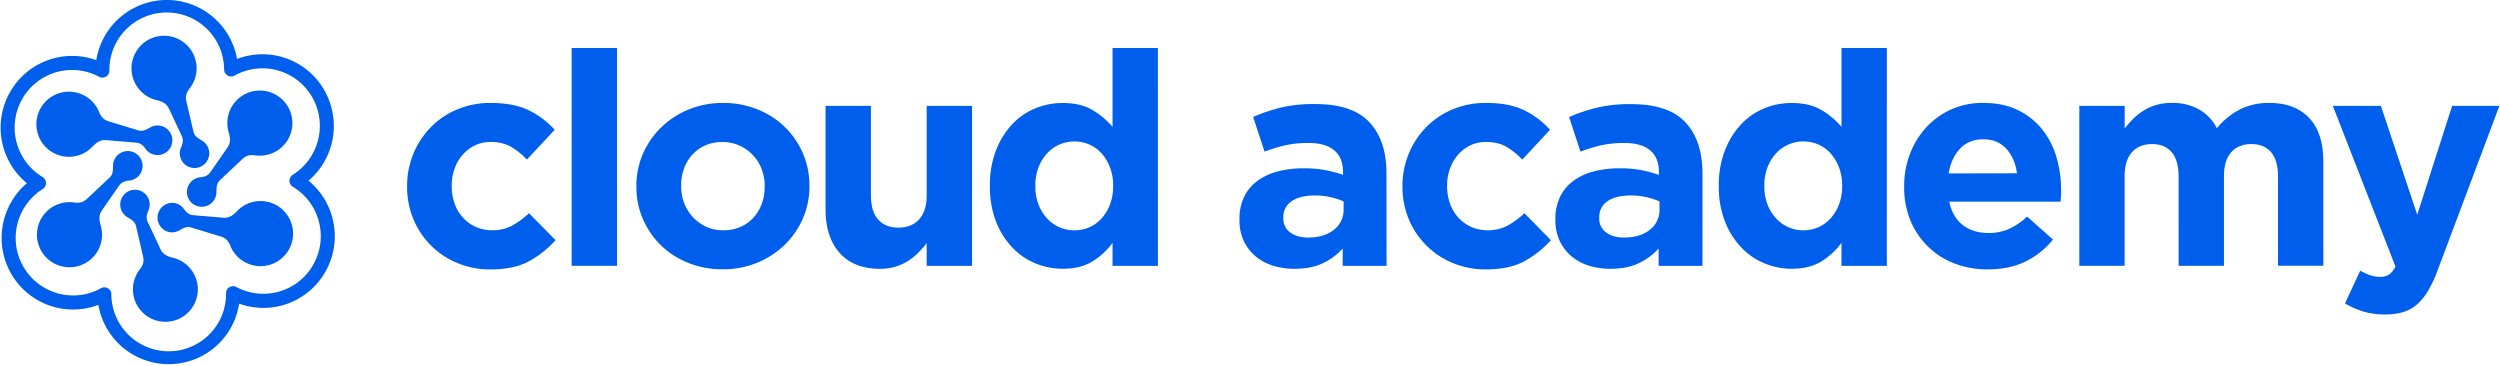 <svg xmlns="http://www.w3.org/2000/svg" width="6.83em" height="1em" viewBox="0 0 512 75"><path fill="#005EEC" d="M33.919 0a14.63 14.63 0 0 1 14.529 12.075a14.61 14.61 0 0 1 17.869 6.384l.006.012l.067.127a14.72 14.72 0 0 1-3.297 18.422a14.74 14.74 0 0 1 3.42 18.723l-.037.062l-.042.059a14.58 14.58 0 0 1-17.554 6.352a14.611 14.611 0 0 1-28.846.25A14.61 14.61 0 0 1 2.521 56.67l-.038-.06l.067.112l-.388-.632l-.036-.064l-.03-.066a14.71 14.71 0 0 1 3.293-18.421a14.725 14.725 0 0 1-3.42-18.74l.036-.061l.04-.06a14.61 14.61 0 0 1 17.557-6.352A14.63 14.63 0 0 1 33.92.001M34 2.56c-6.49.024-11.731 5.306-11.707 11.796c.018.271-.04.542-.168.781a1.436 1.436 0 0 1-1.947.591l-.274-.142c-5.51-2.762-12.247-.794-15.39 4.547a1 1 0 0 1-.058.112l-.153.273c-2.979 5.5-1.154 12.4 4.206 15.696a1.451 1.451 0 0 1 .114 2.519l-.321.207l-.203.14A11.835 11.835 0 0 0 4.45 54.257l.15.276q.038.052.07.108l.16.27c3.25 5.326 10.127 7.197 15.641 4.199a1.436 1.436 0 0 1 2.224 1.159l.019.496l-.026-.489l.006.324a11.75 11.75 0 0 0 5.624 9.656l.285.168a11.752 11.752 0 0 0 17.59-10.244a1.439 1.439 0 0 1 2.115-1.369l.279.144c5.504 2.752 12.23.786 15.373-4.546l.057-.114c3.197-5.538 1.406-12.61-4.037-15.96a1.451 1.451 0 0 1-.114-2.522a11.83 11.83 0 0 0 4.03-15.808a1 1 0 0 1-.066-.105l-.16-.269c-3.246-5.333-10.129-7.203-15.642-4.196a1.46 1.46 0 0 1-.743.238a1.445 1.445 0 0 1-1.49-1.397C45.772 7.776 40.49 2.534 34 2.559m-9.164 37.985a3.017 3.017 0 0 1 5.509 2.444c-.512 1.092-.54 1.737-.194 2.506l2.63 5.6c.514 1.127 1.63 1.508 2.54 1.73a6.648 6.648 0 1 1-6.834 2.417c.733-.959.953-1.63.673-2.833l-1.41-6.054c-.194-.78-.594-1.172-1.731-1.829a3.017 3.017 0 0 1-1.183-3.981m1.07-9.589a3.03 3.03 0 0 1 .621 6.02c-1.2.099-1.772.397-2.268 1.083l-3.522 5.082c-.715 1.01-.49 2.17-.222 3.072a6.67 6.67 0 1 1-5.505-4.73c1.198.16 1.887.016 2.786-.829l4.523-4.253c.58-.559.714-1.102.714-2.417a3.03 3.03 0 0 1 2.874-3.028M48.43 43.274a6.63 6.63 0 0 1 6.01-1.974a6.67 6.67 0 1 1-7.346 9.119c-.46-1.121-.928-1.645-2.11-2.004l-5.926-1.801c-.775-.222-1.309-.07-2.442.587a3 3 0 0 1-2.049.36a3.03 3.03 0 0 1 1.074-5.962a3 3 0 0 1 1.807 1.073c.686.994 1.232 1.344 2.064 1.423l6.152.518c1.23.117 2.128-.66 2.764-1.34M48.217 20.7a6.67 6.67 0 1 1 4.02 11.14c-1.194-.162-1.884-.016-2.783.829l-4.516 4.25c-.581.561-.715 1.101-.715 2.42a3.024 3.024 0 1 1-5.326-1.957a3 3 0 0 1 1.833-1.036c1.203-.098 1.775-.397 2.261-1.083l3.52-5.081c.717-1.014.488-2.17.225-3.075a6.67 6.67 0 0 1 1.305-6.21ZM33.485 7.326a6.67 6.67 0 0 1 5.272 10.76c-.724.954-.953 1.624-.657 2.844l1.41 6.034c.194.785.594 1.175 1.728 1.83a3.017 3.017 0 1 1-4.326 1.54c.511-1.093.543-1.74.194-2.506l-2.627-5.603c-.518-1.127-1.63-1.508-2.54-1.727l-.014.006a6.686 6.686 0 0 1-.689-12.784a6.6 6.6 0 0 1 2.249-.394M12.657 18.923a6.67 6.67 0 0 1 7.504 3.979c.46 1.118.93 1.645 2.109 2.004l5.93 1.8c.772.223 1.308.068 2.442-.59a3.03 3.03 0 1 1-.835 4.532c-.686-.994-1.23-1.343-2.065-1.422l-6.148-.518c-1.23-.118-2.128.657-2.764 1.34a6.64 6.64 0 0 1-6.012 1.973a6.67 6.67 0 0 1-.16-13.098m101.056 30.29a20.9 20.9 0 0 1-5.44 4.31q-3.06 1.683-7.941 1.68c-2.34.021-4.66-.436-6.816-1.343a16.48 16.48 0 0 1-8.957-9.017a17 17 0 0 1-1.27-6.572v-.124a17.2 17.2 0 0 1 1.27-6.6a17 17 0 0 1 3.548-5.44a16.4 16.4 0 0 1 5.4-3.669a17.5 17.5 0 0 1 6.936-1.343q4.65 0 7.702 1.467a17.3 17.3 0 0 1 5.38 4.034l-5.688 6.101a15 15 0 0 0-3.268-2.63a8.24 8.24 0 0 0-4.196-.972a7.2 7.2 0 0 0-3.208.702a7.9 7.9 0 0 0-2.509 1.928a8.7 8.7 0 0 0-1.651 2.859a10.1 10.1 0 0 0-.572 3.436v.121c-.01 1.207.187 2.407.581 3.548a8.4 8.4 0 0 0 1.68 2.858a8 8 0 0 0 2.63 1.928a8.1 8.1 0 0 0 3.424.702a8.4 8.4 0 0 0 4.065-.953a17.3 17.3 0 0 0 3.453-2.54zm12.593 5.256h-9.3V9.83h9.294zm39.426-16.322a16.45 16.45 0 0 1-1.35 6.62a16.9 16.9 0 0 1-3.73 5.399a17.7 17.7 0 0 1-5.624 3.668c-2.25.913-4.66 1.37-7.09 1.344a18.5 18.5 0 0 1-7.031-1.315a17.2 17.2 0 0 1-5.596-3.586a16.8 16.8 0 0 1-3.697-5.38a16.4 16.4 0 0 1-1.344-6.632v-.124a16.4 16.4 0 0 1 1.344-6.632a16.9 16.9 0 0 1 3.728-5.4a17.6 17.6 0 0 1 5.625-3.668c2.25-.913 4.66-1.37 7.09-1.343a18.5 18.5 0 0 1 7.031 1.315a17.1 17.1 0 0 1 5.593 3.605a16.8 16.8 0 0 1 3.697 5.38a16.4 16.4 0 0 1 1.344 6.632zm-9.17.124v-.124a9.7 9.7 0 0 0-.607-3.458a8.66 8.66 0 0 0-4.532-4.85a8.2 8.2 0 0 0-3.494-.734a8.6 8.6 0 0 0-3.576.702a7.9 7.9 0 0 0-2.658 1.928a8.5 8.5 0 0 0-1.684 2.858a10.2 10.2 0 0 0-.572 3.427v.121a9.7 9.7 0 0 0 .613 3.45a8.77 8.77 0 0 0 4.495 4.859a8.15 8.15 0 0 0 3.512.733a8.6 8.6 0 0 0 3.577-.702a7.9 7.9 0 0 0 2.658-1.927a8.5 8.5 0 0 0 1.684-2.843c.39-1.107.586-2.273.578-3.446zM199.05 54.47h-9.3v-4.653a20 20 0 0 1-1.74 1.989c-.64.636-1.346 1.2-2.11 1.68c-.8.5-1.664.891-2.569 1.162a10.9 10.9 0 0 1-3.176.43q-5.316 0-8.22-3.24q-2.903-3.24-2.903-8.925V21.698h9.29v18.279q0 3.3 1.468 4.98t4.158 1.683q2.685 0 4.246-1.683q1.56-1.683 1.56-4.98V21.698h9.293zm38.082 0h-9.297v-4.713a14.7 14.7 0 0 1-4.129 3.811q-2.41 1.496-6.082 1.5a14.6 14.6 0 0 1-5.561-1.09a13.8 13.8 0 0 1-4.765-3.268a16.3 16.3 0 0 1-3.335-5.307a19.5 19.5 0 0 1-1.254-7.245v-.12a19.5 19.5 0 0 1 1.254-7.246a16.5 16.5 0 0 1 3.3-5.316a13.45 13.45 0 0 1 4.74-3.272a14.7 14.7 0 0 1 5.621-1.099q3.732 0 6.146 1.468a16.5 16.5 0 0 1 4.065 3.42V9.83h9.29zm-9.17-16.322v-.12a10.3 10.3 0 0 0-.635-3.697a9.1 9.1 0 0 0-1.712-2.875a7.4 7.4 0 0 0-2.506-1.832a7.75 7.75 0 0 0-6.174 0a7.7 7.7 0 0 0-2.541 1.832a8.9 8.9 0 0 0-1.74 2.859a10.2 10.2 0 0 0-.636 3.729v.12a10.3 10.3 0 0 0 .635 3.7a8.8 8.8 0 0 0 1.74 2.859a7.7 7.7 0 0 0 2.542 1.836a7.75 7.75 0 0 0 6.174 0a7.4 7.4 0 0 0 2.506-1.836a9.1 9.1 0 0 0 1.712-2.859c.438-1.19.651-2.453.629-3.722zm56.02 16.322h-8.99v-3.55a12.9 12.9 0 0 1-4.098 3.026q-2.382 1.131-5.806 1.131a14.6 14.6 0 0 1-4.37-.635a10.3 10.3 0 0 1-3.577-1.928a9.2 9.2 0 0 1-2.414-3.148a9.9 9.9 0 0 1-.886-4.31v-.12a10.25 10.25 0 0 1 .979-4.647a8.9 8.9 0 0 1 2.718-3.24a12.2 12.2 0 0 1 4.158-1.924a20.8 20.8 0 0 1 5.348-.636a23 23 0 0 1 4.37.366q1.857.357 3.647.965v-.55q0-2.934-1.772-4.446t-5.257-1.528c-1.591-.02-3.18.134-4.739.458a32 32 0 0 0-4.31 1.315l-2.343-7.108a37 37 0 0 1 5.624-1.906a29.6 29.6 0 0 1 7.09-.734q7.642 0 11.116 3.729t3.494 10.392zm-8.8-11.551v-1.645a14.5 14.5 0 0 0-5.93-1.223q-2.998 0-4.707 1.162a3.81 3.81 0 0 0-1.712 3.36v.124a3.43 3.43 0 0 0 1.407 2.935q1.407 1.04 3.665 1.039q3.3 0 5.288-1.588a5.06 5.06 0 0 0 1.982-4.17zm42.477 6.295a21 21 0 0 1-5.437 4.304q-3.06 1.683-7.94 1.68a17.2 17.2 0 0 1-6.817-1.344a16.48 16.48 0 0 1-8.956-9.017a17 17 0 0 1-1.27-6.571v-.124a17.2 17.2 0 0 1 1.27-6.6a17 17 0 0 1 3.547-5.44a16.4 16.4 0 0 1 5.4-3.67a17.5 17.5 0 0 1 6.937-1.343q4.646 0 7.702 1.468c2.04.98 3.868 2.35 5.38 4.033l-5.685 6.108a15 15 0 0 0-3.272-2.63q-1.677-.978-4.186-.978a7.2 7.2 0 0 0-3.208.702a7.9 7.9 0 0 0-2.506 1.928a8.7 8.7 0 0 0-1.651 2.858a10.1 10.1 0 0 0-.581 3.453v.12a10.6 10.6 0 0 0 .59 3.539a8.4 8.4 0 0 0 1.68 2.858a8 8 0 0 0 2.63 1.928c1.077.48 2.245.72 3.424.702a8.4 8.4 0 0 0 4.062-.953a17.2 17.2 0 0 0 3.456-2.54zm31.053 5.256h-8.985v-3.55a13 13 0 0 1-4.097 3.026q-2.382 1.131-5.806 1.131a14.6 14.6 0 0 1-4.37-.635a10.2 10.2 0 0 1-3.577-1.928a9.3 9.3 0 0 1-2.417-3.148a9.9 9.9 0 0 1-.886-4.31v-.12a10.3 10.3 0 0 1 .978-4.647a8.9 8.9 0 0 1 2.722-3.24a12.2 12.2 0 0 1 4.158-1.924a20.8 20.8 0 0 1 5.348-.636a23 23 0 0 1 4.37.366c1.234.242 2.449.57 3.637.978v-.562q0-2.935-1.772-4.447t-5.256-1.528a22 22 0 0 0-4.74.458a32 32 0 0 0-4.31 1.315l-2.321-7.093a37 37 0 0 1 5.622-1.905a29.6 29.6 0 0 1 7.092-.734q7.642 0 11.116 3.729q3.476 3.729 3.494 10.392zm-8.804-11.551v-1.645a14 14 0 0 0-2.719-.887a14.6 14.6 0 0 0-3.21-.336q-2.992 0-4.708 1.162a3.81 3.81 0 0 0-1.709 3.36v.124a3.44 3.44 0 0 0 1.404 2.935q1.404 1.04 3.669 1.039q3.3 0 5.288-1.588a5.06 5.06 0 0 0 1.985-4.17zm46.581 11.551h-9.293v-4.713a14.7 14.7 0 0 1-4.13 3.811q-2.41 1.496-6.082 1.5c-1.908 0-3.797-.374-5.56-1.103a13.8 13.8 0 0 1-4.765-3.268a16.3 16.3 0 0 1-3.332-5.294a19.5 19.5 0 0 1-1.27-7.245v-.12c-.04-2.475.39-4.933 1.27-7.246a16.5 16.5 0 0 1 3.3-5.316a13.45 13.45 0 0 1 4.739-3.272a14.7 14.7 0 0 1 5.622-1.099q3.728 0 6.145 1.468a16.4 16.4 0 0 1 4.063 3.42V9.83h9.293zm-9.157-16.328v-.12a10.3 10.3 0 0 0-.635-3.698a9.1 9.1 0 0 0-1.712-2.874a7.4 7.4 0 0 0-2.506-1.833a7.75 7.75 0 0 0-6.174 0a7.7 7.7 0 0 0-2.541 1.833a8.9 8.9 0 0 0-1.74 2.858a10.2 10.2 0 0 0-.636 3.73v.12a10.3 10.3 0 0 0 .635 3.7a8.8 8.8 0 0 0 1.74 2.859a7.7 7.7 0 0 0 2.542 1.835a7.75 7.75 0 0 0 6.174 0a7.4 7.4 0 0 0 2.506-1.835a9.1 9.1 0 0 0 1.712-2.859c.44-1.189.655-2.449.635-3.716m44.87.858c0 .447 0 .835-.032 1.162s-.051.711-.092 1.16h-22.802q.673 3.175 2.782 4.798t5.228 1.62a10.35 10.35 0 0 0 4.155-.794a14.2 14.2 0 0 0 3.792-2.566l5.295 4.704a16.5 16.5 0 0 1-5.625 4.494q-3.3 1.62-7.763 1.62a18.6 18.6 0 0 1-6.816-1.223a15.7 15.7 0 0 1-5.44-3.494a16.2 16.2 0 0 1-3.577-5.339a17.8 17.8 0 0 1-1.27-6.876v-.124a18.3 18.3 0 0 1 1.19-6.6a16.8 16.8 0 0 1 3.333-5.44a15.53 15.53 0 0 1 11.675-5.013q4.097 0 7.092 1.468a14.4 14.4 0 0 1 4.977 3.941a16.4 16.4 0 0 1 2.932 5.686c.638 2.173.96 4.427.953 6.692zm-9.05-3.494q-.428-3.123-2.2-5.044t-4.717-1.915q-2.931 0-4.736 1.906t-2.353 5.081zm62.78 18.949h-9.29V36.19q0-3.3-1.407-4.984q-1.408-1.683-4.053-1.686q-2.63 0-4.129 1.68q-1.5 1.68-1.49 4.99v18.275h-9.29V36.191q0-3.3-1.407-4.984q-1.407-1.683-4.033-1.686q-2.63 0-4.13 1.68q-1.498 1.68-1.495 4.99v18.275h-9.281V21.698h9.29v4.647q.807-1.052 1.744-1.988c.638-.637 1.346-1.2 2.109-1.68a10.4 10.4 0 0 1 2.598-1.163a11.3 11.3 0 0 1 3.208-.426a11.1 11.1 0 0 1 5.593 1.344a9.1 9.1 0 0 1 3.637 3.852a14.9 14.9 0 0 1 4.764-3.88a13.2 13.2 0 0 1 5.99-1.316q5.199 0 8.13 3.056t2.936 8.985zM512 21.698l-12.606 33.55a25.6 25.6 0 0 1-1.957 4.25a11.7 11.7 0 0 1-2.293 2.858a7.65 7.65 0 0 1-2.858 1.588a12.5 12.5 0 0 1-3.669.489a15.2 15.2 0 0 1-4.522-.61a18 18 0 0 1-3.73-1.651l3.12-6.724a10.3 10.3 0 0 0 1.985.918c.638.23 1.31.353 1.988.365a3.5 3.5 0 0 0 1.925-.458a4.24 4.24 0 0 0 1.315-1.68l-12.822-32.895h9.846l7.445 22.312l7.149-22.312z"/></svg>